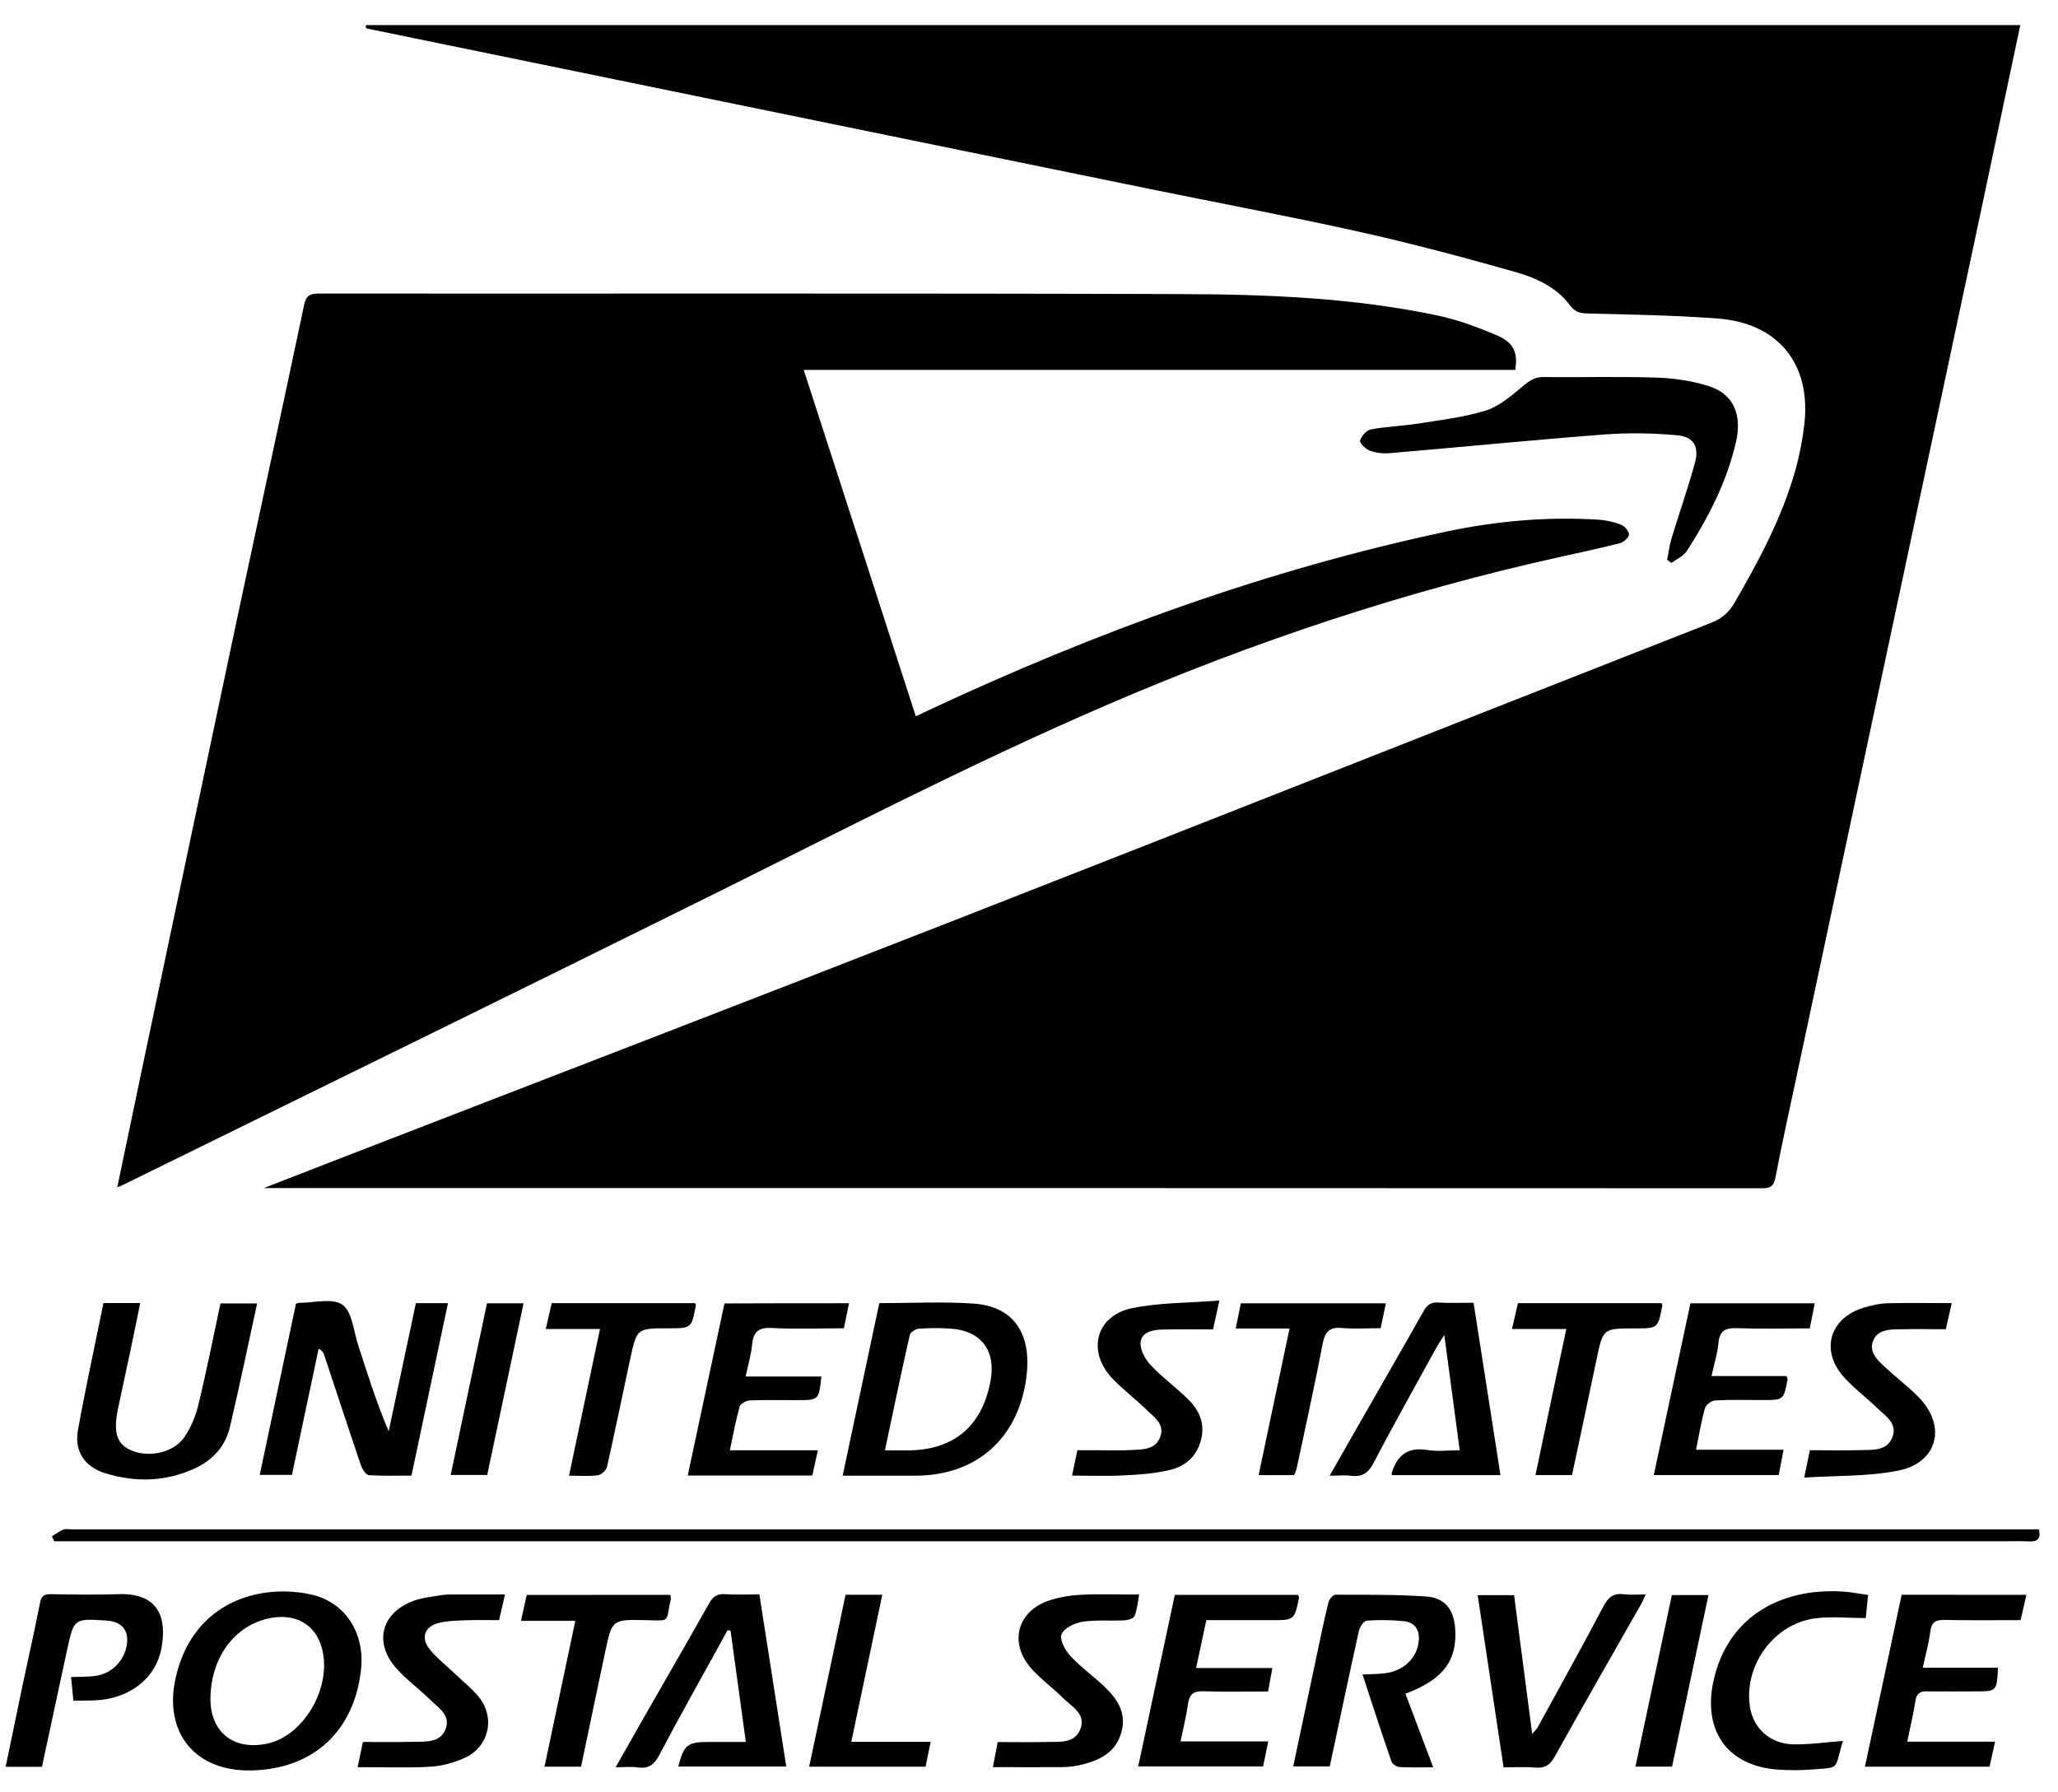 <svg width="62" height="54" viewBox="0 0 62 54" fill="none" xmlns="http://www.w3.org/2000/svg">
<path d="M11.026 0.756C27.633 0.756 44.239 0.756 60.864 0.756C60.471 2.621 60.078 4.483 59.682 6.345C58.896 10.041 58.104 13.738 57.318 17.438C56.253 22.437 55.186 27.439 54.122 32.439C53.907 33.451 53.681 34.461 53.487 35.48C53.436 35.742 53.339 35.8 53.088 35.8C38.819 35.794 24.546 35.794 10.277 35.794C9.533 35.794 8.789 35.794 7.949 35.794C8.717 35.495 9.4 35.229 10.086 34.963C16.32 32.547 22.56 30.151 28.785 27.714C36.382 24.743 43.964 21.742 51.555 18.762C51.873 18.637 52.087 18.45 52.257 18.157C52.997 16.878 53.693 15.579 54.092 14.149C54.219 13.696 54.309 13.224 54.361 12.756C54.557 10.96 53.569 9.736 51.755 9.597C50.44 9.497 49.119 9.479 47.797 9.443C47.574 9.437 47.438 9.385 47.296 9.195C46.894 8.66 46.295 8.379 45.684 8.204C44.115 7.759 42.537 7.336 40.944 6.982C38.825 6.511 36.687 6.112 34.559 5.677C30.012 4.749 25.468 3.815 20.921 2.884C17.641 2.213 14.361 1.539 11.081 0.865C11.056 0.859 11.038 0.84 11.017 0.825C11.026 0.804 11.026 0.78 11.026 0.756Z" fill="black"/>
<path d="M3.532 35.773C3.822 34.382 4.103 33.043 4.384 31.704C5.306 27.328 6.228 22.948 7.157 18.571C7.822 15.443 8.502 12.32 9.161 9.192C9.218 8.917 9.327 8.844 9.593 8.844C18.255 8.85 26.916 8.832 35.578 8.86C38.169 8.869 40.762 8.968 43.311 9.506C43.919 9.636 44.517 9.857 45.092 10.102C45.605 10.322 45.733 10.619 45.648 11.145C38.531 11.145 31.409 11.145 24.213 11.145C25.35 14.651 26.463 18.09 27.59 21.582C27.726 21.518 27.844 21.458 27.965 21.403C32.99 19.052 38.172 17.157 43.61 16.008C45.107 15.694 46.627 15.561 48.16 15.657C48.387 15.672 48.62 15.724 48.831 15.806C48.94 15.848 49.073 15.999 49.076 16.102C49.076 16.189 48.919 16.334 48.81 16.362C48.215 16.516 47.613 16.643 47.014 16.776C42.31 17.816 37.766 19.333 33.343 21.24C29.268 22.996 25.335 25.037 21.366 27.007C15.546 29.894 9.711 32.747 3.882 35.612C3.783 35.667 3.68 35.709 3.532 35.773Z" fill="black"/>
<path d="M1.567 46.285C1.682 46.216 1.788 46.131 1.912 46.083C1.99 46.053 2.09 46.077 2.178 46.077C21.786 46.077 41.395 46.077 61.006 46.077C61.145 46.077 61.287 46.077 61.423 46.077C61.496 46.376 61.366 46.455 61.109 46.439C60.867 46.427 60.622 46.436 60.377 46.436C40.959 46.436 21.544 46.436 2.126 46.436C1.963 46.436 1.797 46.436 1.633 46.436C1.612 46.388 1.591 46.337 1.567 46.285Z" fill="black"/>
<path d="M50.225 16.863C50.27 16.646 50.294 16.422 50.361 16.21C50.591 15.452 50.854 14.705 51.062 13.944C51.195 13.46 51.026 13.161 50.539 13.115C49.817 13.049 49.082 13.034 48.359 13.088C46.192 13.254 44.03 13.469 41.866 13.653C41.666 13.671 41.448 13.644 41.264 13.575C41.14 13.529 40.953 13.342 40.974 13.275C41.016 13.136 41.167 12.961 41.297 12.937C41.775 12.849 42.265 12.834 42.742 12.759C43.423 12.65 44.115 12.571 44.768 12.366C45.17 12.239 45.527 11.927 45.865 11.646C46.062 11.483 46.222 11.356 46.494 11.359C47.637 11.374 48.78 11.338 49.919 11.377C50.449 11.395 50.996 11.477 51.498 11.64C52.22 11.876 52.492 12.487 52.296 13.33C52.021 14.515 51.473 15.585 50.817 16.6C50.718 16.755 50.512 16.842 50.358 16.96C50.312 16.93 50.27 16.897 50.225 16.863Z" fill="black"/>
<path d="M8.916 39.279C8.98 39.258 8.992 39.252 9.004 39.252C9.451 39.255 10.014 39.097 10.316 39.309C10.612 39.518 10.651 40.101 10.79 40.524C11.069 41.386 11.338 42.25 11.71 43.121C11.982 41.836 12.254 40.551 12.529 39.261C12.852 39.261 13.158 39.261 13.496 39.261C13.13 40.981 12.768 42.691 12.396 44.457C11.973 44.457 11.543 44.472 11.114 44.444C11.026 44.438 10.918 44.272 10.878 44.16C10.5 43.048 10.134 41.93 9.763 40.811C9.744 40.754 9.714 40.7 9.599 40.633C9.333 41.893 9.067 43.154 8.795 44.435C8.481 44.435 8.169 44.435 7.825 44.435C8.191 42.703 8.553 40.99 8.916 39.279Z" fill="black"/>
<path d="M25.386 44.46C25.761 42.694 26.124 40.984 26.49 39.261C27.445 39.261 28.382 39.212 29.31 39.273C30.574 39.354 31.13 40.225 30.901 41.636C30.613 43.399 29.368 44.457 27.575 44.46C26.861 44.46 26.145 44.46 25.386 44.46ZM26.659 43.698C26.931 43.698 27.134 43.698 27.336 43.698C28.73 43.695 29.591 42.972 29.842 41.597C30.009 40.69 29.555 40.089 28.639 40.029C28.322 40.007 27.998 40.007 27.678 40.032C27.581 40.038 27.427 40.137 27.409 40.219C27.152 41.349 26.916 42.486 26.659 43.698Z" fill="black"/>
<path d="M7.564 53.34C5.859 53.373 4.91 52.179 5.3 50.517C5.835 48.226 7.867 47.703 9.378 48.041C10.394 48.268 10.99 49.187 10.878 50.281C10.684 52.152 9.439 53.304 7.564 53.34ZM6.34 51.173C6.334 52.185 7.035 52.745 8.048 52.533C9.115 52.309 9.956 50.928 9.726 49.773C9.575 49.021 9.006 48.622 8.238 48.734C7.126 48.894 6.349 49.891 6.34 51.173Z" fill="black"/>
<path d="M42.34 51.028C42.619 51.768 42.888 52.482 43.178 53.246C42.812 53.246 42.483 53.258 42.156 53.237C42.071 53.231 41.944 53.144 41.917 53.065C41.621 52.207 41.343 51.345 41.047 50.45C41.291 50.438 41.503 50.438 41.715 50.414C42.289 50.345 42.697 49.949 42.742 49.438C42.773 49.099 42.621 48.876 42.289 48.843C41.92 48.806 41.545 48.8 41.176 48.827C41.086 48.834 40.965 49.018 40.938 49.139C40.638 50.49 40.354 51.844 40.061 53.219C39.707 53.219 39.35 53.219 38.96 53.219C39.196 52.107 39.429 50.998 39.665 49.888C39.78 49.35 39.889 48.809 40.022 48.274C40.043 48.181 40.164 48.045 40.236 48.045C41.146 48.048 42.056 48.038 42.963 48.099C43.522 48.135 43.795 48.486 43.837 49.042C43.913 50.021 43.483 50.602 42.34 51.028Z" fill="black"/>
<path d="M3.117 39.258C3.504 39.258 3.837 39.258 4.224 39.258C4.127 39.732 4.036 40.189 3.94 40.642C3.816 41.231 3.686 41.818 3.562 42.407C3.41 43.121 3.504 43.468 3.891 43.668C4.399 43.931 5.191 43.798 5.536 43.323C5.744 43.033 5.893 42.67 5.977 42.32C6.222 41.313 6.422 40.297 6.642 39.27C7.014 39.27 7.365 39.27 7.746 39.27C7.474 40.521 7.217 41.76 6.926 42.994C6.793 43.562 6.425 43.976 5.902 44.224C5.016 44.644 4.091 44.671 3.166 44.384C2.543 44.191 2.234 43.716 2.349 43.081C2.579 41.806 2.857 40.545 3.117 39.258Z" fill="black"/>
<path d="M41.929 44.444C41.929 44.399 41.926 44.387 41.929 44.375C42.093 43.846 42.41 43.586 43 43.686C43.296 43.737 43.607 43.695 43.976 43.695C43.822 42.54 43.674 41.437 43.511 40.219C43.384 40.425 43.314 40.524 43.257 40.63C42.628 41.776 41.987 42.915 41.382 44.073C41.219 44.384 41.035 44.505 40.699 44.463C40.508 44.438 40.315 44.46 40.058 44.46C40.264 44.097 40.448 43.77 40.636 43.444C41.385 42.132 42.141 40.824 42.885 39.506C42.991 39.315 43.108 39.227 43.335 39.243C43.68 39.264 44.025 39.249 44.393 39.249C44.666 40.99 44.934 42.706 45.204 44.444C44.088 44.444 43.015 44.444 41.929 44.444Z" fill="black"/>
<path d="M21.919 49.114C21.828 49.278 21.74 49.441 21.65 49.604C21.051 50.692 20.44 51.774 19.863 52.874C19.709 53.168 19.539 53.294 19.213 53.249C19.013 53.222 18.808 53.243 18.548 53.243C18.85 52.711 19.125 52.224 19.4 51.741C20.056 50.595 20.715 49.456 21.365 48.304C21.48 48.099 21.61 48.014 21.849 48.029C22.179 48.053 22.511 48.035 22.877 48.035C23.149 49.767 23.415 51.484 23.687 53.222C22.584 53.222 21.508 53.222 20.434 53.222C20.607 52.56 20.706 52.481 21.378 52.481C21.722 52.481 22.067 52.481 22.469 52.481C22.312 51.333 22.161 50.23 22.009 49.129C21.979 49.126 21.949 49.12 21.919 49.114Z" fill="black"/>
<path d="M36.034 50.254C36.838 50.254 37.567 50.254 38.332 50.254C38.286 50.499 38.25 50.707 38.202 50.961C37.545 50.961 36.895 50.976 36.246 50.955C35.955 50.946 35.834 51.043 35.792 51.327C35.741 51.693 35.65 52.052 35.565 52.466C36.457 52.466 37.322 52.466 38.208 52.466C38.15 52.745 38.105 52.968 38.053 53.219C36.814 53.219 35.577 53.219 34.29 53.219C34.658 51.493 35.024 49.773 35.393 48.05C36.651 48.05 37.881 48.05 39.102 48.05C39.118 48.087 39.139 48.114 39.136 48.132C38.994 48.812 38.994 48.812 38.307 48.812C37.666 48.812 37.029 48.812 36.342 48.812C36.242 49.281 36.146 49.737 36.034 50.254Z" fill="black"/>
<path d="M61.048 48.05C60.981 48.341 60.927 48.573 60.873 48.812C60.087 48.812 59.331 48.821 58.575 48.806C58.309 48.8 58.185 48.876 58.152 49.16C58.109 49.51 58.01 49.855 57.925 50.245C58.711 50.245 59.452 50.245 60.192 50.245C60.156 50.961 60.156 50.958 59.503 50.958C59.016 50.958 58.526 50.964 58.04 50.958C57.84 50.955 57.74 51.025 57.707 51.233C57.644 51.632 57.55 52.028 57.459 52.473C58.366 52.473 59.222 52.473 60.105 52.473C60.044 52.748 59.993 52.983 59.938 53.228C58.69 53.228 57.462 53.228 56.184 53.228C56.555 51.487 56.921 49.77 57.29 48.047C58.545 48.05 59.772 48.05 61.048 48.05Z" fill="black"/>
<path d="M51.561 41.458C52.353 41.458 53.091 41.458 53.819 41.458C53.841 41.516 53.859 41.54 53.853 41.561C53.735 42.181 53.735 42.181 53.091 42.181C52.616 42.181 52.142 42.165 51.667 42.193C51.558 42.199 51.392 42.326 51.364 42.428C51.253 42.818 51.189 43.22 51.096 43.677C51.981 43.677 52.831 43.677 53.732 43.677C53.677 43.964 53.635 44.194 53.587 44.441C52.326 44.441 51.09 44.441 49.823 44.441C50.192 42.709 50.56 40.99 50.926 39.267C52.187 39.267 53.414 39.267 54.672 39.267C54.621 39.521 54.575 39.753 54.521 40.022C53.777 40.022 53.048 40.041 52.323 40.016C51.981 40.004 51.806 40.089 51.77 40.458C51.745 40.766 51.646 41.074 51.561 41.458Z" fill="black"/>
<path d="M25.577 39.264C25.526 39.515 25.48 39.741 25.423 40.019C24.7 40.019 23.972 40.047 23.246 40.01C22.847 39.989 22.696 40.128 22.66 40.506C22.629 40.808 22.542 41.105 22.463 41.473C22.88 41.473 23.258 41.473 23.636 41.473C24.005 41.473 24.374 41.473 24.746 41.473C24.667 42.184 24.667 42.184 24.005 42.184C23.53 42.184 23.056 42.172 22.581 42.193C22.475 42.199 22.306 42.295 22.282 42.38C22.167 42.794 22.088 43.22 21.988 43.695C22.892 43.695 23.745 43.695 24.64 43.695C24.576 43.982 24.525 44.215 24.471 44.454C23.213 44.454 21.982 44.454 20.719 44.454C21.091 42.719 21.456 40.999 21.825 39.27C23.083 39.264 24.31 39.264 25.577 39.264Z" fill="black"/>
<path d="M2.211 51.236C2.183 50.955 2.162 50.74 2.141 50.526C2.425 50.514 2.679 50.526 2.924 50.483C3.393 50.402 3.752 50.012 3.822 49.547C3.885 49.139 3.683 48.876 3.272 48.83C3.248 48.827 3.22 48.824 3.196 48.824C2.229 48.761 2.229 48.761 2.023 49.701C1.769 50.873 1.518 52.049 1.264 53.231C0.895 53.231 0.554 53.231 0.17 53.231C0.345 52.388 0.515 51.563 0.687 50.74C0.859 49.927 1.044 49.114 1.204 48.298C1.243 48.09 1.322 48.026 1.53 48.029C2.211 48.041 2.891 48.053 3.571 48.029C4.823 47.987 5.031 48.797 4.859 49.679C4.678 50.601 3.858 51.2 2.824 51.23C2.631 51.239 2.44 51.236 2.211 51.236Z" fill="black"/>
<path d="M45.297 53.246C45.034 51.496 44.777 49.788 44.517 48.059C44.883 48.059 45.221 48.059 45.614 48.059C45.793 49.423 45.971 50.798 46.159 52.24C46.243 52.14 46.295 52.095 46.328 52.034C46.993 50.822 47.664 49.613 48.308 48.392C48.453 48.117 48.614 47.99 48.922 48.032C49.124 48.056 49.33 48.038 49.578 48.038C49.526 48.15 49.49 48.238 49.445 48.322C48.571 49.858 47.691 51.39 46.833 52.932C46.694 53.18 46.54 53.276 46.258 53.255C45.953 53.228 45.642 53.246 45.297 53.246Z" fill="black"/>
<path d="M29.912 53.24C29.963 52.98 30.006 52.757 30.057 52.485C30.556 52.485 31.052 52.494 31.548 52.482C31.926 52.472 32.379 52.536 32.548 52.092C32.724 51.632 32.288 51.421 32.028 51.161C31.72 50.855 31.363 50.596 31.073 50.272C30.381 49.498 30.647 48.525 31.632 48.211C31.935 48.114 32.258 48.063 32.576 48.047C33.138 48.02 33.7 48.041 34.32 48.041C34.275 48.277 34.257 48.495 34.181 48.685C34.151 48.761 33.984 48.812 33.879 48.818C33.455 48.839 33.026 48.797 32.612 48.861C32.376 48.897 32.062 49.048 31.98 49.235C31.913 49.389 32.086 49.716 32.24 49.885C32.56 50.23 32.953 50.508 33.295 50.837C33.676 51.206 33.948 51.626 33.779 52.206C33.606 52.793 33.153 53.02 32.627 53.156C32.43 53.207 32.222 53.237 32.019 53.24C31.327 53.246 30.635 53.24 29.912 53.24Z" fill="black"/>
<path d="M15.214 48.038C15.147 48.325 15.096 48.549 15.035 48.812C14.709 48.812 14.379 48.803 14.05 48.815C13.768 48.827 13.481 48.827 13.212 48.897C12.789 49.006 12.668 49.35 12.943 49.689C13.167 49.964 13.457 50.187 13.714 50.435C13.953 50.665 14.219 50.873 14.428 51.13C14.932 51.759 14.727 52.636 13.992 52.965C13.684 53.104 13.336 53.201 12.998 53.225C12.372 53.267 11.743 53.243 11.114 53.243C11.011 53.243 10.912 53.243 10.773 53.243C10.827 52.989 10.875 52.757 10.933 52.482C11.45 52.482 11.973 52.488 12.496 52.478C12.855 52.472 13.27 52.497 13.424 52.095C13.587 51.675 13.206 51.454 12.958 51.209C12.62 50.877 12.23 50.596 11.921 50.242C11.253 49.468 11.501 48.579 12.463 48.229C12.71 48.138 12.986 48.111 13.248 48.066C13.388 48.041 13.53 48.038 13.669 48.038C14.174 48.035 14.672 48.038 15.214 48.038Z" fill="black"/>
<path d="M36.735 39.182C36.66 39.527 36.608 39.759 36.545 40.053C36.031 40.053 35.532 40.044 35.036 40.056C34.746 40.062 34.398 40.119 34.362 40.44C34.338 40.657 34.498 40.95 34.664 41.126C35.012 41.497 35.432 41.803 35.798 42.162C36.122 42.48 36.3 42.87 36.191 43.344C36.073 43.864 35.72 44.178 35.233 44.29C34.788 44.396 34.326 44.429 33.869 44.45C33.358 44.478 32.848 44.457 32.297 44.457C32.355 44.184 32.403 43.949 32.458 43.692C32.645 43.692 32.811 43.692 32.975 43.692C33.346 43.692 33.718 43.707 34.09 43.686C34.432 43.668 34.825 43.683 34.961 43.269C35.085 42.891 34.761 42.691 34.541 42.474C34.202 42.141 33.818 41.857 33.495 41.513C32.745 40.703 33.014 39.648 34.093 39.415C34.931 39.24 35.813 39.258 36.735 39.182Z" fill="black"/>
<path d="M58.799 39.261C58.738 39.524 58.687 39.747 58.62 40.047C58.13 40.047 57.635 40.038 57.139 40.05C56.855 40.056 56.543 40.092 56.428 40.403C56.304 40.736 56.549 40.962 56.761 41.162C57.096 41.479 57.468 41.758 57.792 42.084C58.657 42.954 58.384 44.07 57.181 44.309C56.277 44.487 55.328 44.454 54.355 44.517C54.421 44.194 54.469 43.961 54.524 43.692C55.044 43.692 55.555 43.704 56.066 43.689C56.431 43.68 56.864 43.719 57.018 43.281C57.16 42.879 56.803 42.661 56.558 42.425C56.226 42.105 55.851 41.827 55.546 41.485C54.829 40.684 55.122 39.702 56.159 39.394C56.392 39.324 56.634 39.27 56.876 39.264C57.505 39.249 58.133 39.261 58.799 39.261Z" fill="black"/>
<path d="M56.28 48.053C56.25 48.334 56.223 48.585 56.208 48.749C55.667 48.749 55.165 48.694 54.681 48.758C53.441 48.924 52.538 50.169 52.716 51.405C52.813 52.073 53.33 52.548 54.046 52.554C54.539 52.56 55.035 52.487 55.521 52.451C55.243 53.352 55.488 53.243 54.463 53.319C54.17 53.34 53.874 53.334 53.581 53.316C52.06 53.216 51.301 52.167 51.615 50.671C52.039 48.664 53.735 47.775 55.694 47.966C55.869 47.987 56.044 48.02 56.28 48.053Z" fill="black"/>
<path d="M20.195 48.05C20.204 48.117 20.214 48.141 20.211 48.165C20.041 48.897 20.247 48.827 19.437 48.812C18.445 48.791 18.439 48.791 18.233 49.764C17.988 50.913 17.75 52.064 17.505 53.228C17.133 53.228 16.776 53.228 16.404 53.228C16.713 51.768 17.018 50.32 17.332 48.833C16.773 48.833 16.253 48.833 15.694 48.833C15.757 48.549 15.812 48.307 15.869 48.053C17.314 48.05 18.747 48.05 20.195 48.05Z" fill="black"/>
<path d="M47.187 40.041C46.631 40.041 46.114 40.041 45.551 40.041C45.618 39.747 45.672 39.505 45.73 39.261C47.19 39.261 48.623 39.261 50.053 39.261C50.065 39.291 50.083 39.312 50.08 39.333C49.947 40.022 49.947 40.022 49.255 40.022C48.287 40.022 48.293 40.022 48.094 40.977C47.855 42.126 47.607 43.275 47.359 44.441C46.993 44.441 46.64 44.441 46.259 44.441C46.564 42.978 46.869 41.534 47.187 40.041Z" fill="black"/>
<path d="M17.142 44.459C17.454 42.981 17.759 41.546 18.076 40.041C17.529 40.041 17.003 40.041 16.441 40.041C16.514 39.735 16.568 39.502 16.622 39.261C18.073 39.261 19.506 39.261 20.939 39.261C20.948 39.285 20.967 39.309 20.964 39.327C20.834 40.019 20.834 40.019 20.141 40.019C19.189 40.019 19.186 40.019 18.986 40.938C18.754 42.026 18.53 43.114 18.285 44.2C18.261 44.302 18.113 44.435 18.007 44.447C17.735 44.484 17.454 44.459 17.142 44.459Z" fill="black"/>
<path d="M38.849 40.025C38.289 40.025 37.784 40.025 37.228 40.025C37.285 39.741 37.331 39.512 37.382 39.267C38.849 39.267 40.288 39.267 41.751 39.267C41.696 39.521 41.648 39.753 41.594 40.016C41.197 40.016 40.814 40.044 40.433 40.01C40.064 39.977 39.922 40.107 39.849 40.473C39.61 41.73 39.332 42.978 39.066 44.23C39.051 44.302 39.015 44.372 38.991 44.444C38.637 44.444 38.295 44.444 37.917 44.444C38.229 42.972 38.534 41.528 38.849 40.025Z" fill="black"/>
<path d="M25.646 52.479C26.472 52.479 27.236 52.479 28.038 52.479C27.98 52.751 27.935 52.983 27.883 53.228C26.713 53.228 25.565 53.228 24.377 53.228C24.745 51.49 25.108 49.77 25.474 48.047C25.852 48.047 26.193 48.047 26.58 48.047C26.269 49.526 25.961 50.979 25.646 52.479Z" fill="black"/>
<path d="M50.373 53.225C49.992 53.225 49.638 53.225 49.27 53.225C49.638 51.49 50.001 49.779 50.367 48.056C50.736 48.056 51.09 48.056 51.47 48.056C51.102 49.794 50.739 51.505 50.373 53.225Z" fill="black"/>
<path d="M14.672 39.267C15.05 39.267 15.392 39.267 15.773 39.267C15.407 41.002 15.044 42.709 14.678 44.438C14.312 44.438 13.962 44.438 13.578 44.438C13.943 42.7 14.306 40.98 14.672 39.267Z" fill="black"/>
</svg>
